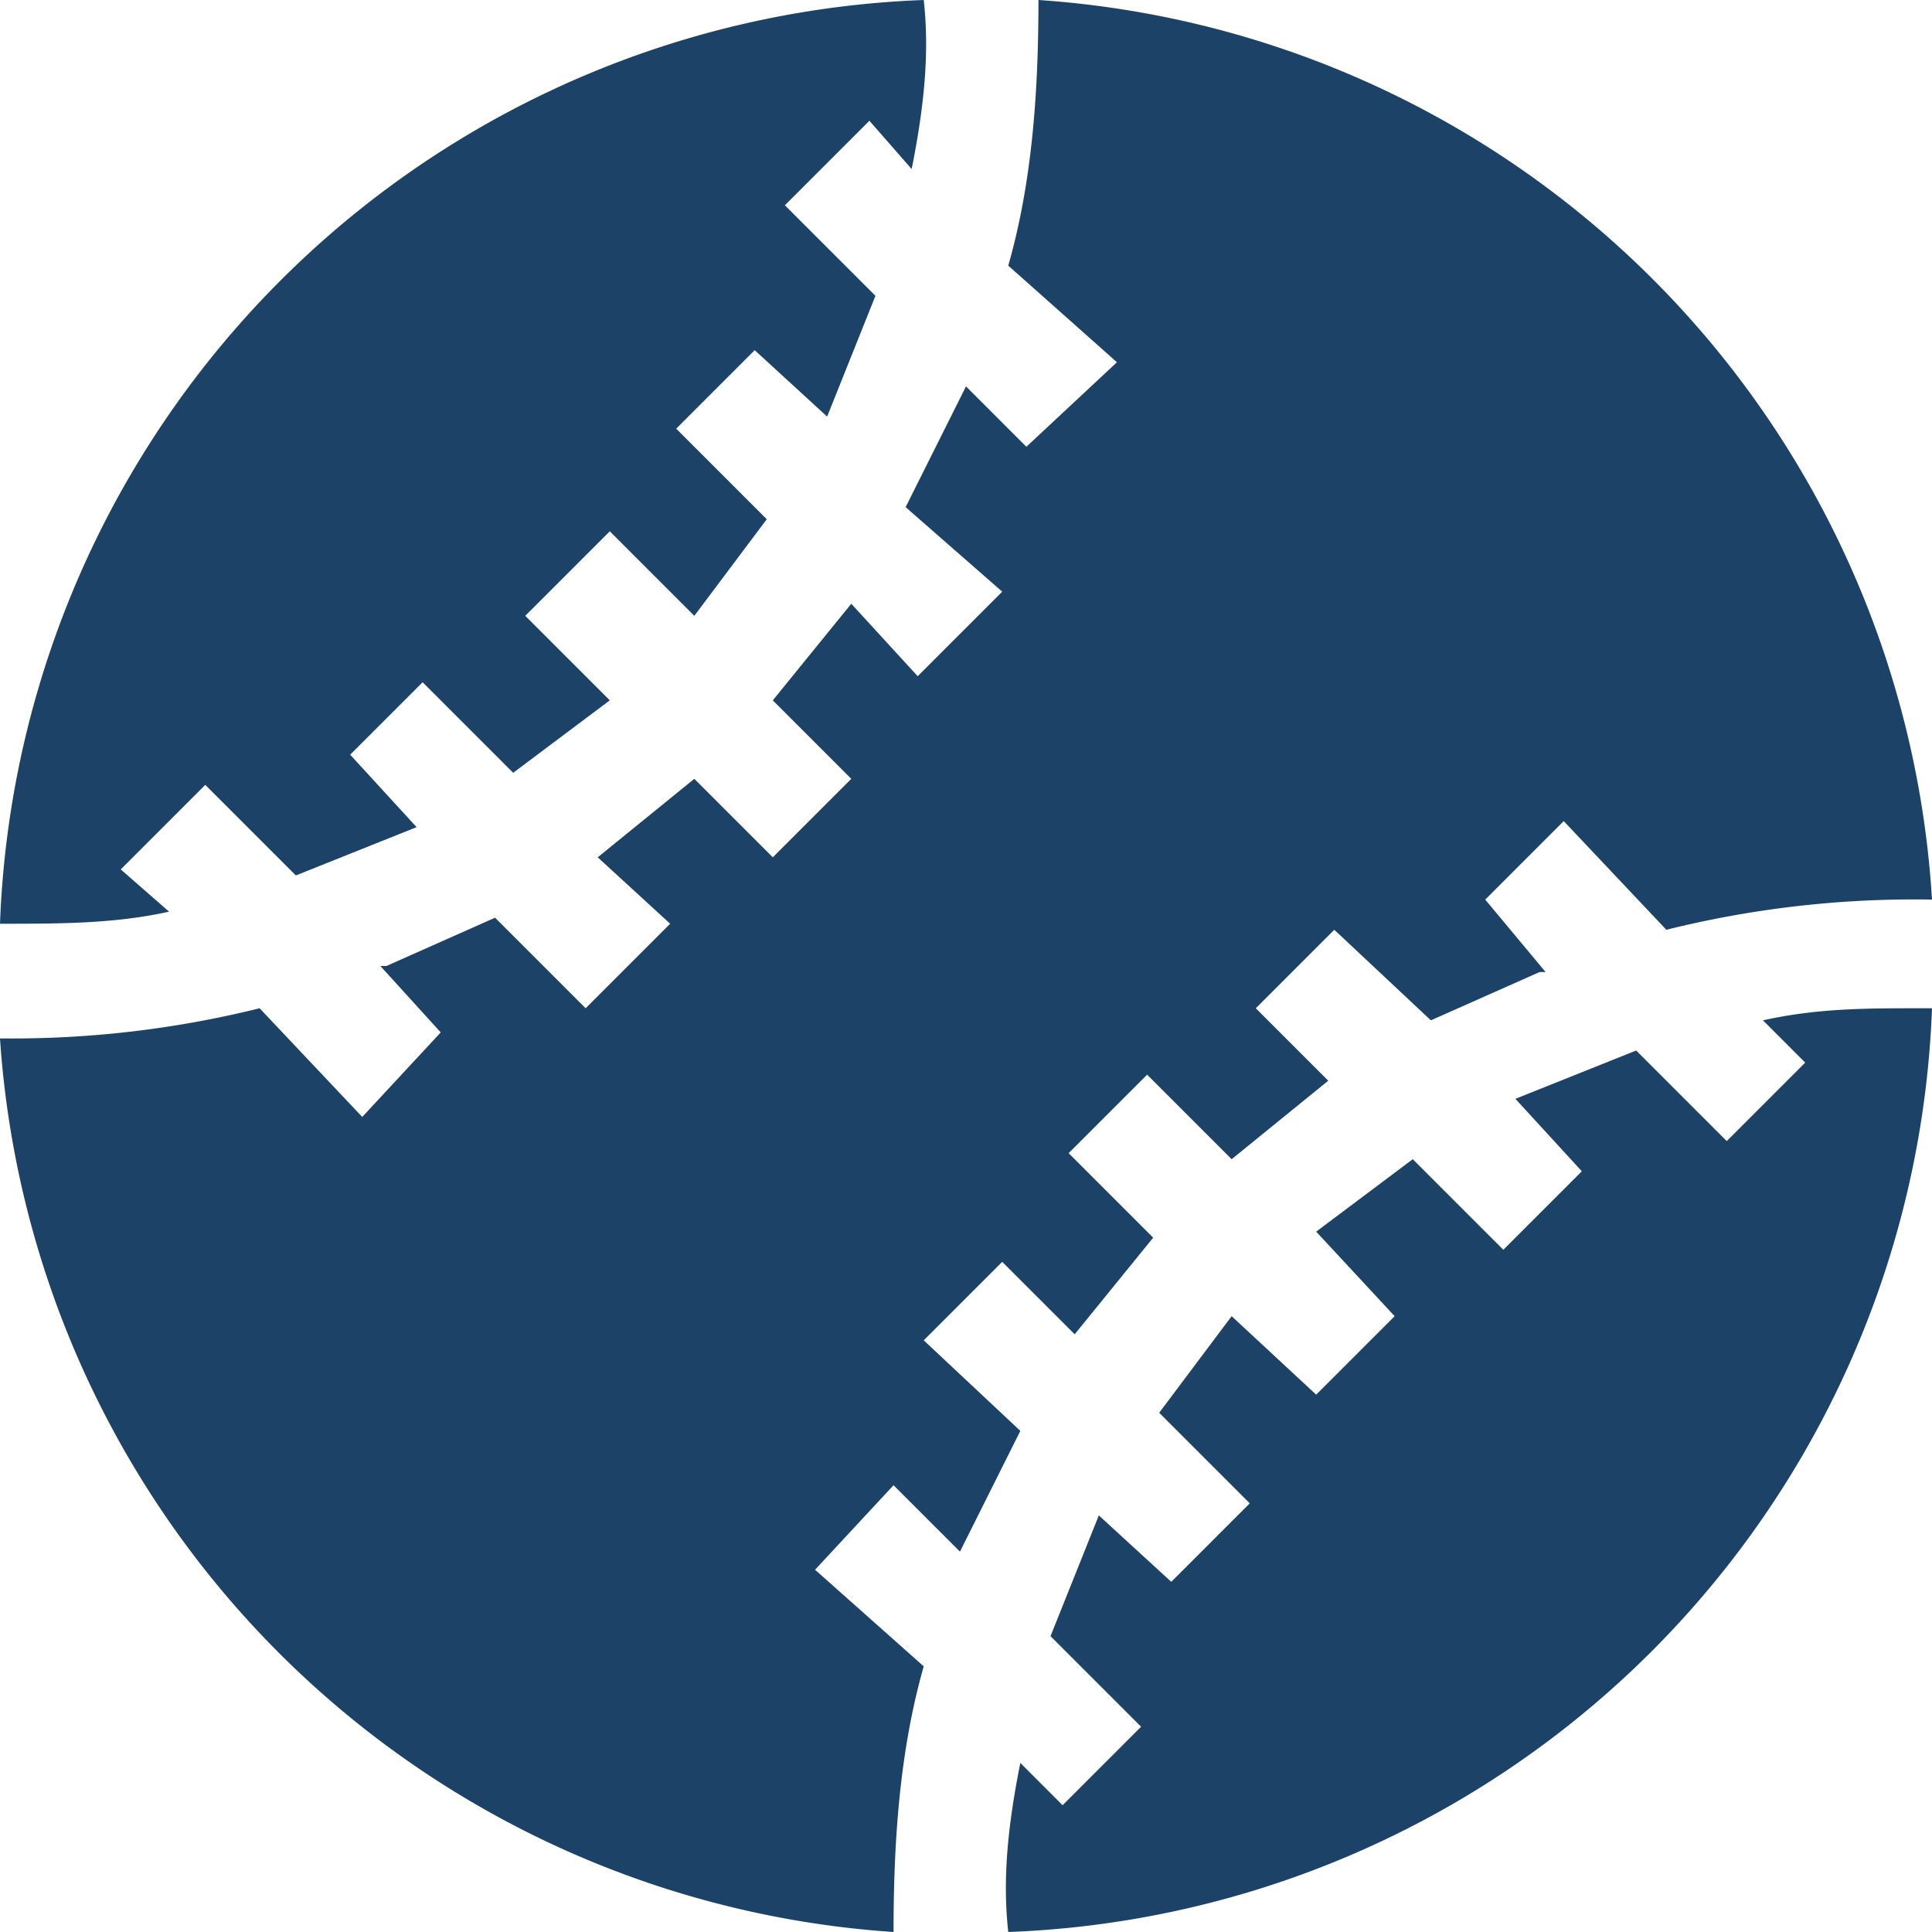 <svg xmlns="http://www.w3.org/2000/svg" viewBox="0 0 32 32" width="16" height="16" fill="#1d4268" focusable="false" role="img">
	<path d="M2.8 15.1l-.8-.7L3.4 13l1.5 1.5 2-.8-1.1-1.2L7 11.3l1.5 1.5 1.6-1.2-1.4-1.4 1.4-1.4 1.4 1.4 1.2-1.6-1.5-1.5 1.3-1.3 1.2 1.1.8-2-1.5-1.5L14.4 2l.7.8c.2-1 .3-1.9.2-2.8A15.9 15.9 0 000 15.3c1 0 1.9 0 2.8-.2zM31.8 16.7c-.9 0-1.7 0-2.6.2l.7.7-1.3 1.3-1.5-1.5-2 .8 1.1 1.2-1.3 1.3-1.5-1.5-1.6 1.2 1.3 1.4-1.3 1.3-1.4-1.3-1.2 1.6 1.5 1.5-1.3 1.3-1.2-1.1-.8 2 1.5 1.5-1.3 1.3-.7-.7c-.2 1-.3 1.9-.2 2.8A15.9 15.9 0 0032 16.7h-.2z" />
	<path d="M15.3 27.6L13.5 26l1.3-1.4 1.1 1.1 1-2-1.6-1.5 1.3-1.3 1.2 1.2 1.3-1.6-1.4-1.4 1.3-1.3 1.4 1.4 1.6-1.3-1.2-1.2 1.3-1.3 1.6 1.5 1.8-.8h.1l-1-1.2 1.3-1.3 1.7 1.8a17 17 0 014.4-.5A15.9 15.9 0 0017.2 0c0 1.5-.1 3-.5 4.4L18.5 6 17 7.4l-1-1-1 2 1.6 1.4-1.4 1.4-1.1-1.2-1.3 1.6 1.3 1.3-1.3 1.3-1.3-1.3-1.6 1.3 1.2 1.1-1.4 1.4-1.5-1.5-1.8.8h-.1l1 1.1-1.3 1.4-1.7-1.8a17 17 0 01-4.2.5H0A15.9 15.9 0 0014.8 32c0-1.5.1-3 .5-4.4z" />
</svg>
